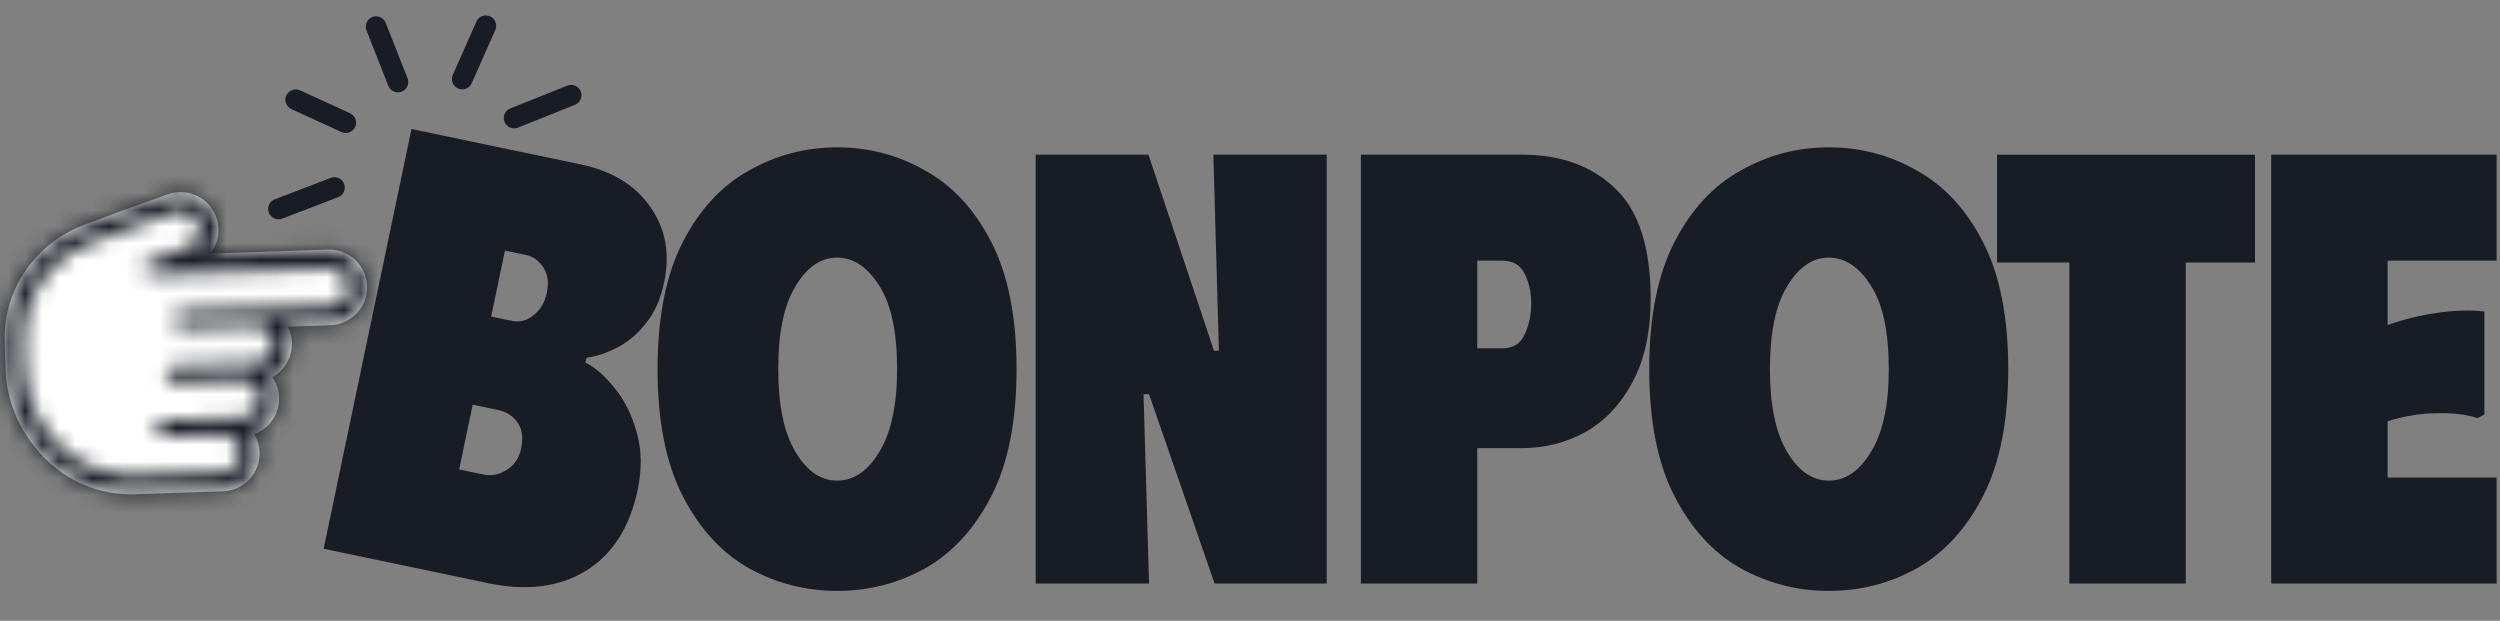 <svg width="149" height="37" viewBox="0 0 149 37" fill="none" xmlns="http://www.w3.org/2000/svg">
<rect x="0" y="0" width="149" height="37" fill="#808080" stroke="none"/>
<path fill-rule="evenodd" clip-rule="evenodd" d="M17.065 5.686C17.207 5.377 17.572 5.242 17.881 5.383L20.864 6.75C21.173 6.892 21.309 7.257 21.167 7.567C21.025 7.876 20.66 8.011 20.351 7.87L17.368 6.503C17.059 6.361 16.923 5.996 17.065 5.686Z" fill="#181C25"/>
<path fill-rule="evenodd" clip-rule="evenodd" d="M22.19 1.015C22.506 0.89 22.863 1.045 22.988 1.362L24.29 4.663C24.414 4.979 24.259 5.337 23.943 5.461C23.627 5.586 23.269 5.431 23.144 5.115L21.843 1.813C21.718 1.497 21.873 1.139 22.19 1.015Z" fill="#181C25"/>
<path fill-rule="evenodd" clip-rule="evenodd" d="M29.206 0.973C29.517 1.111 29.657 1.475 29.52 1.785L28.115 4.96C27.977 5.271 27.614 5.411 27.303 5.274C26.992 5.136 26.851 4.773 26.989 4.462L28.394 1.287C28.531 0.976 28.895 0.836 29.206 0.973Z" fill="#181C25"/>
<path fill-rule="evenodd" clip-rule="evenodd" d="M34.613 5.445C34.739 5.761 34.586 6.119 34.27 6.245L30.87 7.606C30.554 7.732 30.196 7.579 30.07 7.263C29.944 6.948 30.097 6.589 30.413 6.463L33.813 5.102C34.128 4.976 34.486 5.129 34.613 5.445Z" fill="#181C25"/>
<path fill-rule="evenodd" clip-rule="evenodd" d="M20.51 10.956C20.631 11.273 20.473 11.629 20.155 11.751L16.816 13.03C16.499 13.151 16.143 12.993 16.021 12.675C15.9 12.358 16.058 12.002 16.376 11.88L19.715 10.601C20.032 10.479 20.388 10.638 20.51 10.956Z" fill="#181C25"/>
<path d="M2.645 15.636C3.357 14.879 4.25 14.287 5.227 13.924L7.602 13.042L10.195 12.111C11.072 11.797 12.041 12.254 12.356 13.131C12.415 13.3 12.448 13.472 12.454 13.645C12.469 14.091 12.302 14.534 11.995 14.86C11.814 15.053 11.586 15.202 11.336 15.292L10.015 15.766L19.565 15.439C20.494 15.407 21.277 16.137 21.311 17.066C21.312 17.073 21.312 17.102 21.312 17.102C21.319 17.535 21.157 17.95 20.855 18.27C20.554 18.59 20.101 18.802 19.644 18.818L15.801 18.949C16.389 19.198 16.811 19.77 16.834 20.448L16.834 20.48C16.841 20.913 16.679 21.328 16.377 21.648C16.076 21.968 15.623 22.18 15.165 22.196L15.008 22.201C15.598 22.446 16.029 23.005 16.064 23.667L16.066 23.7C16.081 24.153 15.918 24.585 15.607 24.916C15.296 25.246 14.883 25.431 14.435 25.446L13.849 25.466C14.44 25.711 14.871 26.27 14.905 26.933C14.906 26.945 14.907 26.958 14.907 26.971C14.921 27.422 14.758 27.852 14.448 28.181C14.138 28.51 13.725 28.695 13.276 28.711L8.278 28.882L7.983 28.892C7.978 28.893 7.618 28.901 7.429 28.881C5.217 28.756 3.296 27.589 2.018 25.594C1.543 24.854 1.214 24.043 1.04 23.184C0.96 22.8 0.912 22.398 0.898 21.991L0.843 20.39C0.841 20.317 0.839 20.246 0.839 20.175C0.832 18.492 1.473 16.88 2.645 15.636L2.645 15.636Z" fill="white"/>
<mask id="path-7-inside-1_432_394" fill="white">
<path d="M14.036 27.793C13.84 28.001 13.565 28.135 13.257 28.146L9.401 28.277L8.259 28.317L7.963 28.327C7.864 28.33 7.572 28.33 7.478 28.317C5.313 28.201 3.606 27.024 2.495 25.289C2.068 24.623 1.758 23.876 1.595 23.072C1.521 22.716 1.477 22.348 1.464 21.972L1.409 20.371C1.407 20.305 1.406 20.238 1.405 20.172C1.399 18.596 2.019 17.127 3.057 16.024C3.702 15.34 4.507 14.796 5.424 14.455L7.793 13.575L10.386 12.645C10.97 12.435 11.613 12.739 11.823 13.323C11.863 13.436 11.884 13.55 11.888 13.665C11.898 13.965 11.786 14.257 11.583 14.473C11.465 14.598 11.317 14.697 11.145 14.759L8.965 15.542L8.843 15.585C8.775 15.61 8.721 15.646 8.679 15.69C8.605 15.769 8.572 15.873 8.575 15.975C8.582 16.178 8.734 16.377 8.993 16.369L19.584 16.006C20.204 15.984 20.724 16.47 20.746 17.09C20.746 17.097 20.746 17.104 20.746 17.111C20.751 17.409 20.634 17.679 20.443 17.882C20.237 18.101 19.945 18.241 19.624 18.252L10.827 18.553C10.692 18.558 10.572 18.617 10.486 18.708C10.405 18.796 10.355 18.913 10.355 19.04C10.355 19.046 10.355 19.051 10.355 19.057C10.365 19.327 10.611 19.538 10.884 19.529L15.107 19.384C15.726 19.363 16.247 19.849 16.268 20.468C16.268 20.476 16.268 20.483 16.268 20.49C16.273 20.788 16.156 21.058 15.965 21.261C15.759 21.48 15.467 21.62 15.146 21.631L10.351 21.795C10.217 21.8 10.097 21.859 10.011 21.95C9.93 22.037 9.88 22.154 9.88 22.282C9.88 22.288 9.88 22.293 9.88 22.299C9.89 22.569 10.136 22.78 10.408 22.77L14.301 22.637C14.919 22.616 15.466 23.081 15.499 23.698C15.499 23.706 15.499 23.713 15.5 23.72C15.51 24.032 15.393 24.318 15.195 24.528C14.996 24.739 14.724 24.87 14.415 24.881L9.778 25.04C9.645 25.045 9.525 25.103 9.44 25.193C9.354 25.284 9.303 25.409 9.307 25.545C9.316 25.814 9.542 26.026 9.812 26.016L13.143 25.902C13.761 25.881 14.308 26.346 14.34 26.964C14.34 26.971 14.341 26.978 14.341 26.985C14.351 27.297 14.234 27.583 14.036 27.794M14.861 28.57C15.273 28.132 15.49 27.561 15.473 26.959C15.473 26.935 15.472 26.915 15.471 26.904C15.452 26.536 15.343 26.186 15.157 25.877C15.481 25.758 15.776 25.564 16.019 25.305C16.435 24.864 16.652 24.288 16.632 23.682L16.632 23.672L16.631 23.663L16.631 23.66L16.631 23.658L16.631 23.65L16.63 23.639C16.608 23.215 16.467 22.815 16.226 22.475C16.434 22.36 16.626 22.213 16.79 22.038C17.191 21.612 17.408 21.058 17.401 20.479C17.401 20.473 17.401 20.468 17.401 20.462L17.401 20.449L17.4 20.43C17.388 20.084 17.299 19.76 17.149 19.471L19.663 19.385C20.268 19.364 20.853 19.1 21.268 18.66C21.682 18.219 21.888 17.676 21.879 17.095L21.879 17.074L21.878 17.067C21.878 17.06 21.878 17.053 21.878 17.046C21.832 15.806 20.787 14.832 19.546 14.874L12.525 15.115C12.86 14.697 13.039 14.164 13.02 13.627C13.012 13.396 12.969 13.167 12.891 12.947L12.89 12.944L12.889 12.941C12.469 11.771 11.174 11.16 10.004 11.579L7.41 12.51L7.404 12.512L7.399 12.514L5.03 13.394C3.972 13.787 3.004 14.429 2.232 15.249C0.961 16.6 0.265 18.35 0.273 20.178L0.273 20.179L0.273 20.181C0.273 20.258 0.275 20.334 0.277 20.408L0.277 20.41L0.277 20.412L0.332 22.012C0.347 22.451 0.399 22.884 0.485 23.302C0.674 24.228 1.029 25.103 1.541 25.902C2.918 28.051 4.993 29.309 7.387 29.448C7.628 29.471 7.996 29.461 8 29.461L8.002 29.461L8.003 29.461L8.299 29.45L9.44 29.411L13.296 29.279C13.895 29.259 14.45 29.007 14.861 28.571L14.861 28.57Z"/>
</mask>
<path d="M14.036 27.793C13.84 28.001 13.565 28.135 13.257 28.146L9.401 28.277L8.259 28.317L7.963 28.327C7.864 28.33 7.572 28.33 7.478 28.317C5.313 28.201 3.606 27.024 2.495 25.289C2.068 24.623 1.758 23.876 1.595 23.072C1.521 22.716 1.477 22.348 1.464 21.972L1.409 20.371C1.407 20.305 1.406 20.238 1.405 20.172C1.399 18.596 2.019 17.127 3.057 16.024C3.702 15.34 4.507 14.796 5.424 14.455L7.793 13.575L10.386 12.645C10.97 12.435 11.613 12.739 11.823 13.323C11.863 13.436 11.884 13.55 11.888 13.665C11.898 13.965 11.786 14.257 11.583 14.473C11.465 14.598 11.317 14.697 11.145 14.759L8.965 15.542L8.843 15.585C8.775 15.61 8.721 15.646 8.679 15.69C8.605 15.769 8.572 15.873 8.575 15.975C8.582 16.178 8.734 16.377 8.993 16.369L19.584 16.006C20.204 15.984 20.724 16.47 20.746 17.09C20.746 17.097 20.746 17.104 20.746 17.111C20.751 17.409 20.634 17.679 20.443 17.882C20.237 18.101 19.945 18.241 19.624 18.252L10.827 18.553C10.692 18.558 10.572 18.617 10.486 18.708C10.405 18.796 10.355 18.913 10.355 19.04C10.355 19.046 10.355 19.051 10.355 19.057C10.365 19.327 10.611 19.538 10.884 19.529L15.107 19.384C15.726 19.363 16.247 19.849 16.268 20.468C16.268 20.476 16.268 20.483 16.268 20.49C16.273 20.788 16.156 21.058 15.965 21.261C15.759 21.48 15.467 21.62 15.146 21.631L10.351 21.795C10.217 21.8 10.097 21.859 10.011 21.95C9.93 22.037 9.88 22.154 9.88 22.282C9.88 22.288 9.88 22.293 9.88 22.299C9.89 22.569 10.136 22.78 10.408 22.77L14.301 22.637C14.919 22.616 15.466 23.081 15.499 23.698C15.499 23.706 15.499 23.713 15.5 23.72C15.51 24.032 15.393 24.318 15.195 24.528C14.996 24.739 14.724 24.87 14.415 24.881L9.778 25.04C9.645 25.045 9.525 25.103 9.44 25.193C9.354 25.284 9.303 25.409 9.307 25.545C9.316 25.814 9.542 26.026 9.812 26.016L13.143 25.902C13.761 25.881 14.308 26.346 14.34 26.964C14.34 26.971 14.341 26.978 14.341 26.985C14.351 27.297 14.234 27.583 14.036 27.794M14.861 28.57C15.273 28.132 15.49 27.561 15.473 26.959C15.473 26.935 15.472 26.915 15.471 26.904C15.452 26.536 15.343 26.186 15.157 25.877C15.481 25.758 15.776 25.564 16.019 25.305C16.435 24.864 16.652 24.288 16.632 23.682L16.632 23.672L16.631 23.663L16.631 23.66L16.631 23.658L16.631 23.65L16.63 23.639C16.608 23.215 16.467 22.815 16.226 22.475C16.434 22.36 16.626 22.213 16.79 22.038C17.191 21.612 17.408 21.058 17.401 20.479C17.401 20.473 17.401 20.468 17.401 20.462L17.401 20.449L17.4 20.43C17.388 20.084 17.299 19.76 17.149 19.471L19.663 19.385C20.268 19.364 20.853 19.1 21.268 18.66C21.682 18.219 21.888 17.676 21.879 17.095L21.879 17.074L21.878 17.067C21.878 17.06 21.878 17.053 21.878 17.046C21.832 15.806 20.787 14.832 19.546 14.874L12.525 15.115C12.86 14.697 13.039 14.164 13.02 13.627C13.012 13.396 12.969 13.167 12.891 12.947L12.89 12.944L12.889 12.941C12.469 11.771 11.174 11.16 10.004 11.579L7.41 12.51L7.404 12.512L7.399 12.514L5.03 13.394C3.972 13.787 3.004 14.429 2.232 15.249C0.961 16.6 0.265 18.35 0.273 20.178L0.273 20.179L0.273 20.181C0.273 20.258 0.275 20.334 0.277 20.408L0.277 20.41L0.277 20.412L0.332 22.012C0.347 22.451 0.399 22.884 0.485 23.302C0.674 24.228 1.029 25.103 1.541 25.902C2.918 28.051 4.993 29.309 7.387 29.448C7.628 29.471 7.996 29.461 8 29.461L8.002 29.461L8.003 29.461L8.299 29.45L9.44 29.411L13.296 29.279C13.895 29.259 14.45 29.007 14.861 28.571L14.861 28.57Z" fill="white"/>
<path d="M13.257 28.146L13.299 29.376L13.299 29.376L13.257 28.146ZM9.401 28.277L9.359 27.047L9.359 27.047L9.401 28.277ZM8.259 28.317L8.217 27.086L8.215 27.086L8.259 28.317ZM7.963 28.327L8.002 29.558L8.007 29.558L7.963 28.327ZM7.478 28.317L7.647 27.098L7.596 27.09L7.544 27.088L7.478 28.317ZM2.495 25.289L1.458 25.953L1.458 25.953L2.495 25.289ZM1.595 23.072L2.801 22.827L2.8 22.822L1.595 23.072ZM1.464 21.972L2.695 21.93L2.695 21.93L1.464 21.972ZM1.409 20.371L0.179 20.411L0.179 20.414L1.409 20.371ZM1.405 20.172L0.174 20.177L0.174 20.18L1.405 20.172ZM5.424 14.455L4.996 13.301L4.996 13.301L5.424 14.455ZM7.793 13.575L7.377 12.417L7.364 12.421L7.793 13.575ZM10.386 12.645L9.97 11.486L9.97 11.486L10.386 12.645ZM11.823 13.323L12.984 12.913L12.981 12.906L11.823 13.323ZM11.888 13.665L13.118 13.622L13.118 13.622L11.888 13.665ZM11.145 14.759L11.561 15.918L11.562 15.918L11.145 14.759ZM8.965 15.542L8.549 14.383L8.548 14.383L8.965 15.542ZM8.843 15.585L9.258 16.744L9.259 16.744L8.843 15.585ZM8.575 15.975L7.345 16.015L7.345 16.018L8.575 15.975ZM8.993 16.369L8.951 15.138L8.95 15.138L8.993 16.369ZM19.584 16.006L19.627 17.236L19.627 17.236L19.584 16.006ZM20.746 17.09L19.515 17.132L19.515 17.141L19.516 17.149L20.746 17.09ZM20.746 17.111L21.977 17.092L21.977 17.072L21.976 17.052L20.746 17.111ZM19.624 18.252L19.582 17.022L19.582 17.022L19.624 18.252ZM10.827 18.553L10.868 19.784L10.869 19.784L10.827 18.553ZM10.486 18.708L9.59 17.864L9.581 17.873L10.486 18.708ZM10.355 19.04L9.124 19.037L9.124 19.05L10.355 19.04ZM10.355 19.057L9.124 19.067L9.124 19.083L9.125 19.099L10.355 19.057ZM10.884 19.529L10.926 20.759L10.926 20.759L10.884 19.529ZM15.107 19.384L15.149 20.615L15.149 20.615L15.107 19.384ZM16.268 20.468L17.499 20.477L17.499 20.451L17.498 20.426L16.268 20.468ZM16.268 20.49L15.037 20.481L15.037 20.495L15.037 20.508L16.268 20.49ZM15.146 21.631L15.188 22.861L15.189 22.861L15.146 21.631ZM10.351 21.795L10.309 20.564L10.307 20.565L10.351 21.795ZM10.011 21.95L9.117 21.103L9.112 21.108L9.107 21.114L10.011 21.95ZM9.88 22.282L11.11 22.335L11.111 22.309L11.111 22.284L9.88 22.282ZM9.88 22.299L11.111 22.256L11.109 22.216L11.105 22.176L9.88 22.299ZM10.408 22.77L10.366 21.54L10.366 21.54L10.408 22.77ZM14.301 22.637L14.259 21.407L14.259 21.407L14.301 22.637ZM15.499 23.698L16.729 23.661L16.729 23.647L16.728 23.633L15.499 23.698ZM15.5 23.72L16.73 23.678L16.73 23.669L16.73 23.66L15.5 23.72ZM14.415 24.881L14.458 26.111L14.458 26.111L14.415 24.881ZM9.778 25.04L9.82 26.27L9.821 26.27L9.778 25.04ZM9.307 25.545L10.538 25.503L10.538 25.502L9.307 25.545ZM9.812 26.016L9.77 24.786L9.768 24.786L9.812 26.016ZM13.143 25.902L13.185 27.133L13.185 27.133L13.143 25.902ZM14.34 26.964L15.57 26.904L15.569 26.899L14.34 26.964ZM14.341 26.985L13.11 26.976L13.109 27.002L13.11 27.027L14.341 26.985ZM14.861 28.57L13.964 27.726L13.543 28.174L13.648 28.78L14.861 28.57ZM15.473 26.959L14.242 26.977L14.242 26.986L14.242 26.995L15.473 26.959ZM15.471 26.904L16.701 26.852L16.701 26.84L15.471 26.904ZM15.157 25.877L14.732 24.721L13.332 25.236L14.103 26.513L15.157 25.877ZM16.632 23.682L15.401 23.719L15.401 23.724L16.632 23.682ZM16.632 23.672L17.862 23.635L17.862 23.619L17.861 23.603L16.632 23.672ZM16.631 23.663L15.4 23.7L15.401 23.716L15.402 23.732L16.631 23.663ZM16.631 23.66L15.4 23.697L15.4 23.697L16.631 23.66ZM16.631 23.658L17.861 23.621L17.861 23.62L16.631 23.658ZM16.631 23.65L17.861 23.613L17.861 23.599L17.86 23.585L16.631 23.65ZM16.63 23.639L17.86 23.574L17.86 23.574L16.63 23.639ZM16.226 22.475L15.631 21.397L14.424 22.063L15.222 23.187L16.226 22.475ZM17.401 20.479L16.17 20.487L16.17 20.495L17.401 20.479ZM17.401 20.462L16.17 20.464L16.17 20.471L17.401 20.462ZM17.401 20.449L18.632 20.447L18.632 20.425L18.631 20.403L17.401 20.449ZM17.4 20.43L16.17 20.473L16.17 20.476L17.4 20.43ZM17.149 19.471L17.107 18.241L15.158 18.308L16.056 20.039L17.149 19.471ZM19.663 19.385L19.705 20.616L19.706 20.616L19.663 19.385ZM21.879 17.095L20.648 17.109L20.648 17.113L21.879 17.095ZM21.879 17.074L23.11 17.059L23.11 17.036L23.108 17.013L21.879 17.074ZM21.878 17.067L20.648 17.104L20.648 17.116L20.649 17.128L21.878 17.067ZM21.878 17.046L20.647 17.092L20.648 17.105L21.878 17.046ZM19.546 14.874L19.588 16.105L19.588 16.105L19.546 14.874ZM12.525 15.115L11.563 14.346L9.891 16.437L12.567 16.345L12.525 15.115ZM13.02 13.627L14.251 13.585L14.251 13.584L13.02 13.627ZM12.891 12.947L11.724 13.34L11.727 13.348L11.73 13.356L12.891 12.947ZM12.89 12.944L14.056 12.55L14.046 12.519L14.034 12.489L12.89 12.944ZM12.889 12.941L11.73 13.357L11.737 13.377L11.745 13.396L12.889 12.941ZM10.004 11.579L9.588 10.421L9.588 10.421L10.004 11.579ZM7.41 12.51L7.82 13.671L7.826 13.669L7.41 12.51ZM7.404 12.512L6.995 11.351L6.98 11.356L6.965 11.362L7.404 12.512ZM7.399 12.514L7.827 13.669L7.838 13.665L7.399 12.514ZM5.03 13.394L4.601 12.24L4.601 12.24L5.03 13.394ZM0.273 20.178L-0.959 20.183L-0.958 20.199L-0.958 20.215L0.273 20.178ZM0.273 20.181L1.504 20.173L1.504 20.158L1.503 20.143L0.273 20.181ZM0.277 20.408L-0.954 20.445L-0.954 20.445L0.277 20.408ZM0.277 20.41L1.508 20.373L1.508 20.372L0.277 20.41ZM0.277 20.412L-0.954 20.448L-0.953 20.454L0.277 20.412ZM0.332 22.012L-0.898 22.055L-0.898 22.055L0.332 22.012ZM0.485 23.302L1.692 23.056L1.691 23.052L0.485 23.302ZM1.541 25.902L0.504 26.566L0.504 26.566L1.541 25.902ZM7.387 29.448L7.503 28.222L7.48 28.22L7.458 28.219L7.387 29.448ZM8 29.461L7.964 28.23L7.963 28.23L8 29.461ZM8.002 29.461L8.038 30.691L8.039 30.691L8.002 29.461ZM8.003 29.461L8.041 30.691L8.047 30.691L8.003 29.461ZM8.299 29.45L8.257 28.22L8.255 28.22L8.299 29.45ZM9.44 29.411L9.398 28.181L9.398 28.181L9.44 29.411ZM13.296 29.279L13.338 30.51L13.338 30.51L13.296 29.279ZM14.861 28.571L15.757 29.415L16.179 28.967L16.074 28.361L14.861 28.571ZM14.036 27.793L13.14 26.949C13.148 26.94 13.159 26.932 13.173 26.925C13.187 26.919 13.202 26.916 13.215 26.915L13.257 28.146L13.299 29.376C13.945 29.354 14.523 29.072 14.932 28.637L14.036 27.793ZM13.257 28.146L13.215 26.915L9.359 27.047L9.401 28.277L9.443 29.508L13.299 29.376L13.257 28.146ZM9.401 28.277L9.359 27.047L8.217 27.086L8.259 28.317L8.301 29.547L9.443 29.508L9.401 28.277ZM8.259 28.317L8.215 27.086L7.92 27.097L7.963 28.327L8.007 29.558L8.302 29.547L8.259 28.317ZM7.963 28.327L7.924 27.097C7.899 27.097 7.821 27.098 7.735 27.097C7.694 27.097 7.658 27.096 7.632 27.095C7.619 27.094 7.613 27.093 7.611 27.093C7.607 27.093 7.622 27.094 7.647 27.098L7.478 28.317L7.308 29.536C7.446 29.556 7.622 29.558 7.703 29.559C7.811 29.561 7.928 29.56 8.002 29.558L7.963 28.327ZM7.478 28.317L7.544 27.088C5.835 26.996 4.464 26.08 3.531 24.625L2.495 25.289L1.458 25.953C2.749 27.968 4.791 29.405 7.411 29.546L7.478 28.317ZM2.495 25.289L3.531 24.625C3.185 24.084 2.934 23.478 2.801 22.827L1.595 23.072L0.388 23.317C0.583 24.274 0.952 25.163 1.458 25.953L2.495 25.289ZM1.595 23.072L2.8 22.822C2.741 22.536 2.705 22.238 2.695 21.93L1.464 21.972L0.234 22.014C0.249 22.458 0.301 22.896 0.39 23.323L1.595 23.072ZM1.464 21.972L2.695 21.93L2.64 20.329L1.409 20.371L0.179 20.414L0.234 22.015L1.464 21.972ZM1.409 20.371L2.64 20.332C2.638 20.278 2.637 20.222 2.636 20.163L1.405 20.172L0.174 20.18C0.175 20.255 0.176 20.332 0.179 20.411L1.409 20.371ZM1.405 20.172L2.637 20.166C2.631 18.922 3.121 17.753 3.953 16.868L3.057 16.024L2.161 15.18C0.917 16.501 0.166 18.27 0.174 20.177L1.405 20.172ZM3.057 16.024L3.953 16.868C4.47 16.319 5.117 15.883 5.853 15.609L5.424 14.455L4.996 13.301C3.898 13.709 2.933 14.36 2.161 15.18L3.057 16.024ZM5.424 14.455L5.853 15.609L8.222 14.73L7.793 13.575L7.364 12.421L4.996 13.301L5.424 14.455ZM7.793 13.575L8.209 14.734L10.802 13.804L10.386 12.645L9.97 11.486L7.377 12.417L7.793 13.575ZM10.386 12.645L10.802 13.804C10.745 13.824 10.684 13.795 10.664 13.739L11.823 13.323L12.981 12.906C12.542 11.684 11.194 11.047 9.97 11.486L10.386 12.645ZM11.823 13.323L10.662 13.732C10.661 13.731 10.66 13.728 10.659 13.724C10.659 13.719 10.658 13.713 10.658 13.707L11.888 13.665L13.118 13.622C13.11 13.38 13.064 13.142 12.984 12.913L11.823 13.323ZM11.888 13.665L10.658 13.707C10.656 13.675 10.668 13.649 10.686 13.629L11.583 14.473L12.479 15.317C12.905 14.864 13.14 14.255 13.118 13.622L11.888 13.665ZM11.583 14.473L10.686 13.629C10.699 13.616 10.714 13.606 10.728 13.601L11.145 14.759L11.562 15.918C11.92 15.789 12.232 15.58 12.479 15.317L11.583 14.473ZM11.145 14.759L10.729 13.601L8.549 14.383L8.965 15.542L9.381 16.7L11.561 15.918L11.145 14.759ZM8.965 15.542L8.548 14.383L8.427 14.427L8.843 15.585L9.259 16.744L9.381 16.7L8.965 15.542ZM8.843 15.585L8.428 14.426C8.184 14.514 7.963 14.655 7.783 14.846L8.679 15.69L9.575 16.534C9.479 16.637 9.366 16.706 9.258 16.744L8.843 15.585ZM8.679 15.69L7.783 14.846C7.457 15.192 7.332 15.626 7.345 16.015L8.575 15.975L9.806 15.934C9.812 16.119 9.752 16.347 9.575 16.534L8.679 15.69ZM8.575 15.975L7.345 16.018C7.371 16.771 7.974 17.636 9.036 17.599L8.993 16.369L8.95 15.138C9.171 15.13 9.407 15.22 9.577 15.398C9.731 15.558 9.799 15.752 9.806 15.931L8.575 15.975ZM8.993 16.369L9.035 17.599L19.627 17.236L19.584 16.006L19.542 14.775L8.951 15.138L8.993 16.369ZM19.584 16.006L19.627 17.236C19.566 17.238 19.517 17.192 19.515 17.132L20.746 17.09L21.976 17.047C21.931 15.748 20.841 14.731 19.542 14.775L19.584 16.006ZM20.746 17.09L19.516 17.149C19.515 17.14 19.515 17.133 19.515 17.13C19.515 17.127 19.515 17.124 19.515 17.127C19.515 17.128 19.515 17.134 19.515 17.14C19.515 17.147 19.516 17.158 19.517 17.171L20.746 17.111L21.976 17.052C21.976 17.061 21.977 17.068 21.977 17.072C21.977 17.075 21.977 17.077 21.977 17.075C21.977 17.073 21.977 17.068 21.977 17.061C21.976 17.054 21.976 17.043 21.975 17.03L20.746 17.09ZM20.746 17.111L19.515 17.13C19.515 17.111 19.519 17.09 19.526 17.072C19.533 17.055 19.541 17.044 19.547 17.038L20.443 17.882L21.34 18.726C21.734 18.308 21.987 17.733 21.977 17.092L20.746 17.111ZM20.443 17.882L19.547 17.038C19.552 17.032 19.558 17.029 19.563 17.026C19.569 17.024 19.575 17.022 19.582 17.022L19.624 18.252L19.666 19.483C20.321 19.46 20.918 19.174 21.34 18.726L20.443 17.882ZM19.624 18.252L19.582 17.022L10.785 17.323L10.827 18.553L10.869 19.784L19.666 19.483L19.624 18.252ZM10.827 18.553L10.786 17.323C10.312 17.339 9.888 17.547 9.59 17.864L10.486 18.708L11.383 19.552C11.256 19.686 11.073 19.777 10.868 19.784L10.827 18.553ZM10.486 18.708L9.581 17.873C9.302 18.177 9.125 18.586 9.124 19.037L10.355 19.04L11.586 19.044C11.586 19.239 11.509 19.415 11.392 19.542L10.486 18.708ZM10.355 19.04L9.124 19.05C9.124 19.061 9.124 19.07 9.124 19.071C9.124 19.075 9.124 19.071 9.124 19.067L10.355 19.057L11.586 19.047C11.586 19.037 11.586 19.028 11.586 19.026C11.586 19.023 11.586 19.026 11.586 19.031L10.355 19.04ZM10.355 19.057L9.125 19.099C9.16 20.116 10.042 20.789 10.926 20.759L10.884 19.529L10.842 18.299C11.18 18.287 11.569 18.539 11.586 19.015L10.355 19.057ZM10.884 19.529L10.926 20.759L15.149 20.615L15.107 19.384L15.065 18.154L10.842 18.299L10.884 19.529ZM15.107 19.384L15.149 20.615C15.089 20.617 15.04 20.571 15.037 20.511L16.268 20.468L17.498 20.426C17.454 19.127 16.363 18.109 15.065 18.154L15.107 19.384ZM16.268 20.468L15.037 20.46C15.037 20.473 15.037 20.484 15.037 20.491C15.037 20.498 15.037 20.504 15.037 20.505C15.037 20.508 15.037 20.505 15.037 20.502C15.037 20.498 15.037 20.491 15.037 20.481L16.268 20.49L17.499 20.498C17.5 20.485 17.499 20.474 17.499 20.467C17.499 20.46 17.499 20.454 17.499 20.453C17.499 20.451 17.499 20.453 17.499 20.456C17.499 20.46 17.499 20.467 17.499 20.477L16.268 20.468ZM16.268 20.49L15.037 20.508C15.037 20.489 15.041 20.469 15.048 20.451C15.055 20.434 15.063 20.423 15.069 20.417L15.965 21.261L16.861 22.105C17.256 21.686 17.509 21.111 17.499 20.471L16.268 20.49ZM15.965 21.261L15.069 20.417C15.075 20.411 15.08 20.407 15.085 20.405C15.091 20.402 15.097 20.401 15.104 20.401L15.146 21.631L15.189 22.861C15.843 22.839 16.44 22.553 16.861 22.105L15.965 21.261ZM15.146 21.631L15.104 20.4L10.309 20.564L10.351 21.795L10.394 23.025L15.188 22.861L15.146 21.631ZM10.351 21.795L10.307 20.565C9.833 20.582 9.413 20.79 9.117 21.103L10.011 21.95L10.905 22.796C10.781 22.927 10.6 23.018 10.396 23.025L10.351 21.795ZM10.011 21.95L9.107 21.114C8.825 21.418 8.649 21.83 8.649 22.281L9.88 22.282L11.111 22.284C11.111 22.479 11.034 22.656 10.915 22.785L10.011 21.95ZM9.88 22.282L8.65 22.23C8.648 22.276 8.647 22.342 8.655 22.421L9.88 22.299L11.105 22.176C11.112 22.244 11.111 22.3 11.11 22.335L9.88 22.282ZM9.88 22.299L8.65 22.341C8.685 23.356 9.566 24.031 10.451 24.001L10.408 22.77L10.366 21.54C10.706 21.528 11.094 21.782 11.111 22.256L9.88 22.299ZM10.408 22.77L10.451 24.001L14.343 23.867L14.301 22.637L14.259 21.407L10.366 21.54L10.408 22.77ZM14.301 22.637L14.343 23.867C14.33 23.868 14.319 23.864 14.309 23.855C14.303 23.85 14.293 23.84 14.285 23.823C14.276 23.805 14.27 23.784 14.269 23.764L15.499 23.698L16.728 23.633C16.657 22.294 15.494 21.365 14.259 21.407L14.301 22.637ZM15.499 23.698L14.268 23.735C14.269 23.753 14.269 23.767 14.27 23.774C14.27 23.776 14.27 23.778 14.27 23.779C14.27 23.78 14.27 23.78 14.27 23.781C14.27 23.782 14.27 23.781 14.27 23.779L15.5 23.72L16.73 23.66C16.729 23.655 16.729 23.651 16.729 23.648C16.729 23.647 16.729 23.645 16.729 23.645C16.729 23.645 16.729 23.644 16.729 23.644C16.729 23.645 16.729 23.646 16.729 23.649C16.729 23.652 16.729 23.656 16.729 23.661L15.499 23.698ZM15.5 23.72L14.269 23.762C14.269 23.749 14.271 23.733 14.277 23.719C14.282 23.705 14.29 23.694 14.298 23.684L15.195 24.528L16.091 25.372C16.505 24.933 16.752 24.331 16.73 23.678L15.5 23.72ZM15.195 24.528L14.298 23.684C14.305 23.677 14.316 23.669 14.331 23.661C14.348 23.654 14.363 23.651 14.373 23.651L14.415 24.881L14.458 26.111C15.102 26.089 15.678 25.811 16.091 25.372L15.195 24.528ZM14.415 24.881L14.373 23.651L9.736 23.81L9.778 25.04L9.821 26.27L14.458 26.111L14.415 24.881ZM9.778 25.04L9.737 23.809C9.265 23.826 8.842 24.032 8.543 24.349L9.44 25.193L10.336 26.037C10.208 26.174 10.024 26.264 9.82 26.27L9.778 25.04ZM9.44 25.193L8.543 24.349C8.243 24.669 8.06 25.11 8.077 25.588L9.307 25.545L10.538 25.502C10.545 25.709 10.466 25.899 10.336 26.037L9.44 25.193ZM9.307 25.545L8.077 25.587C8.109 26.535 8.904 27.28 9.855 27.247L9.812 26.016L9.768 24.786C10.18 24.771 10.524 25.094 10.538 25.503L9.307 25.545ZM9.812 26.016L9.854 27.247L13.185 27.133L13.143 25.902L13.101 24.672L9.77 24.786L9.812 26.016ZM13.143 25.902L13.185 27.133C13.172 27.133 13.16 27.129 13.15 27.12C13.144 27.115 13.135 27.105 13.126 27.088C13.117 27.07 13.112 27.049 13.111 27.028L14.34 26.964L15.569 26.899C15.499 25.56 14.336 24.629 13.1 24.672L13.143 25.902ZM14.34 26.964L13.11 27.023C13.11 27.026 13.111 27.029 13.111 27.03C13.111 27.031 13.111 27.032 13.111 27.032C13.111 27.033 13.111 27.033 13.111 27.033C13.111 27.034 13.111 27.032 13.111 27.029C13.11 27.022 13.109 27.002 13.11 26.976L14.341 26.985L15.572 26.993C15.572 26.961 15.571 26.934 15.57 26.92C15.57 26.913 15.57 26.908 15.57 26.905C15.57 26.902 15.57 26.903 15.57 26.904L14.34 26.964ZM14.341 26.985L13.11 27.027C13.11 27.015 13.112 26.999 13.118 26.985C13.123 26.971 13.131 26.959 13.139 26.95L14.036 27.794L14.932 28.638C15.346 28.198 15.594 27.596 15.571 26.943L14.341 26.985ZM14.861 28.57L15.757 29.414C16.393 28.739 16.73 27.851 16.704 26.924L15.473 26.959L14.242 26.995C14.25 27.27 14.153 27.525 13.964 27.726L14.861 28.57ZM15.473 26.959L16.704 26.942C16.704 26.914 16.703 26.89 16.702 26.873C16.702 26.864 16.701 26.857 16.701 26.853C16.701 26.847 16.701 26.849 16.701 26.852L15.471 26.904L14.241 26.956C14.241 26.961 14.242 26.966 14.242 26.968C14.242 26.971 14.242 26.974 14.242 26.975C14.242 26.978 14.242 26.98 14.242 26.981C14.242 26.982 14.242 26.981 14.242 26.977L15.473 26.959ZM15.471 26.904L16.701 26.84C16.671 26.27 16.502 25.723 16.211 25.241L15.157 25.877L14.103 26.513C14.185 26.648 14.233 26.802 14.242 26.969L15.471 26.904ZM15.157 25.877L15.582 27.032C16.086 26.847 16.542 26.546 16.916 26.149L16.019 25.305L15.123 24.461C15.01 24.581 14.876 24.668 14.732 24.721L15.157 25.877ZM16.019 25.305L16.916 26.149C17.556 25.469 17.894 24.574 17.862 23.64L16.632 23.682L15.401 23.724C15.411 24.001 15.314 24.259 15.123 24.461L16.019 25.305ZM16.632 23.682L17.863 23.645L17.862 23.635L16.632 23.672L15.401 23.709L15.401 23.719L16.632 23.682ZM16.632 23.672L17.861 23.603L17.86 23.593L16.631 23.663L15.402 23.732L15.402 23.742L16.632 23.672ZM16.631 23.663L17.862 23.625L17.862 23.623L16.631 23.66L15.4 23.697L15.4 23.7L16.631 23.663ZM16.631 23.66L17.862 23.623L17.861 23.621L16.631 23.658L15.4 23.695L15.4 23.697L16.631 23.66ZM16.631 23.658L17.861 23.62L17.861 23.613L16.631 23.65L15.4 23.687L15.4 23.695L16.631 23.658ZM16.631 23.65L17.86 23.585L17.86 23.574L16.63 23.639L15.401 23.704L15.401 23.715L16.631 23.65ZM16.63 23.639L17.86 23.574C17.825 22.917 17.606 22.293 17.23 21.762L16.226 22.475L15.222 23.187C15.328 23.337 15.39 23.513 15.401 23.704L16.63 23.639ZM16.226 22.475L16.82 23.553C17.138 23.378 17.432 23.152 17.686 22.882L16.79 22.038L15.893 21.194C15.819 21.273 15.731 21.342 15.631 21.397L16.226 22.475ZM16.79 22.038L17.686 22.882C18.304 22.226 18.644 21.366 18.632 20.463L17.401 20.479L16.17 20.495C16.173 20.751 16.079 20.997 15.893 21.194L16.79 22.038ZM17.401 20.479L18.632 20.47C18.632 20.468 18.632 20.465 18.632 20.462C18.632 20.459 18.632 20.456 18.632 20.454L17.401 20.462L16.17 20.471C16.17 20.474 16.17 20.476 16.17 20.479C16.17 20.482 16.17 20.485 16.17 20.487L17.401 20.479ZM17.401 20.462L18.632 20.46L18.632 20.447L17.401 20.449L16.17 20.451L16.17 20.464L17.401 20.462ZM17.401 20.449L18.631 20.403L18.63 20.384L17.4 20.43L16.17 20.476L16.171 20.494L17.401 20.449ZM17.4 20.43L18.631 20.388C18.612 19.855 18.474 19.351 18.242 18.904L17.149 19.471L16.056 20.039C16.124 20.168 16.164 20.314 16.17 20.473L17.4 20.43ZM17.149 19.471L17.191 20.702L19.705 20.616L19.663 19.385L19.621 18.155L17.107 18.241L17.149 19.471ZM19.663 19.385L19.706 20.616C20.635 20.584 21.527 20.181 22.164 19.503L21.268 18.66L20.372 17.816C20.18 18.019 19.902 18.145 19.62 18.155L19.663 19.385ZM21.268 18.66L22.164 19.503C22.799 18.829 23.124 17.976 23.11 17.076L21.879 17.095L20.648 17.113C20.652 17.375 20.566 17.609 20.372 17.816L21.268 18.66ZM21.879 17.095L23.11 17.08L23.11 17.059L21.879 17.074L20.648 17.088L20.648 17.109L21.879 17.095ZM21.879 17.074L23.108 17.013L23.108 17.006L21.878 17.067L20.649 17.128L20.649 17.135L21.879 17.074ZM21.878 17.067L23.109 17.03C23.109 17.025 23.108 17.007 23.107 16.987L21.878 17.046L20.648 17.105C20.648 17.102 20.648 17.099 20.648 17.099C20.648 17.099 20.648 17.099 20.648 17.1C20.648 17.101 20.648 17.102 20.648 17.104L21.878 17.067ZM21.878 17.046L23.108 17C23.037 15.082 21.423 13.578 19.503 13.644L19.546 14.874L19.588 16.105C20.15 16.086 20.627 16.529 20.647 17.092L21.878 17.046ZM19.546 14.874L19.503 13.644L12.483 13.884L12.525 15.115L12.567 16.345L19.588 16.105L19.546 14.874ZM12.525 15.115L13.487 15.884C14.003 15.238 14.279 14.418 14.251 13.585L13.02 13.627L11.79 13.669C11.798 13.909 11.716 14.155 11.563 14.346L12.525 15.115ZM13.02 13.627L14.251 13.584C14.238 13.227 14.171 12.874 14.052 12.537L12.891 12.947L11.73 13.356C11.767 13.46 11.786 13.566 11.79 13.669L13.02 13.627ZM12.891 12.947L14.057 12.553L14.056 12.55L12.89 12.944L11.723 13.338L11.724 13.34L12.891 12.947ZM12.89 12.944L14.034 12.489L14.033 12.486L12.889 12.941L11.745 13.396L11.746 13.399L12.89 12.944ZM12.889 12.941L14.048 12.525C13.398 10.715 11.399 9.771 9.588 10.421L10.004 11.579L10.419 12.738C10.95 12.548 11.54 12.826 11.73 13.357L12.889 12.941ZM10.004 11.579L9.588 10.421L6.995 11.351L7.41 12.51L7.826 13.669L10.419 12.738L10.004 11.579ZM7.41 12.51L7.001 11.349L6.995 11.351L7.404 12.512L7.814 13.673L7.82 13.671L7.41 12.51ZM7.404 12.512L6.965 11.362L6.959 11.364L7.399 12.514L7.838 13.665L7.844 13.662L7.404 12.512ZM7.399 12.514L6.97 11.36L4.601 12.24L5.03 13.394L5.459 14.548L7.827 13.668L7.399 12.514ZM5.03 13.394L4.601 12.24C3.366 12.699 2.238 13.446 1.336 14.405L2.232 15.249L3.129 16.093C3.771 15.411 4.578 14.876 5.459 14.548L5.03 13.394ZM2.232 15.249L1.336 14.405C-0.148 15.982 -0.968 18.034 -0.959 20.183L0.273 20.178L1.504 20.172C1.497 18.665 2.07 17.218 3.129 16.093L2.232 15.249ZM0.273 20.178L-0.958 20.215L-0.958 20.217L0.273 20.179L1.503 20.142L1.503 20.14L0.273 20.178ZM0.273 20.179L-0.958 20.217L-0.958 20.219L0.273 20.181L1.503 20.143L1.503 20.142L0.273 20.179ZM0.273 20.181L-0.958 20.189C-0.958 20.277 -0.956 20.363 -0.954 20.445L0.277 20.408L1.508 20.37C1.506 20.306 1.504 20.239 1.504 20.173L0.273 20.181ZM0.277 20.408L-0.954 20.445L-0.954 20.447L0.277 20.41L1.508 20.372L1.508 20.37L0.277 20.408ZM0.277 20.41L-0.954 20.446L-0.954 20.448L0.277 20.412L1.508 20.375L1.508 20.373L0.277 20.41ZM0.277 20.412L-0.953 20.454L-0.898 22.055L0.332 22.012L1.563 21.97L1.508 20.369L0.277 20.412ZM0.332 22.012L-0.898 22.055C-0.881 22.561 -0.821 23.064 -0.72 23.552L0.485 23.302L1.691 23.052C1.619 22.704 1.575 22.34 1.563 21.97L0.332 22.012ZM0.485 23.302L-0.721 23.547C-0.502 24.623 -0.089 25.64 0.504 26.566L1.541 25.902L2.578 25.238C2.147 24.566 1.85 23.833 1.692 23.056L0.485 23.302ZM1.541 25.902L0.504 26.566C2.078 29.022 4.5 30.514 7.316 30.677L7.387 29.448L7.458 28.219C5.487 28.105 3.758 27.08 2.578 25.238L1.541 25.902ZM7.387 29.448L7.27 30.674C7.449 30.691 7.648 30.694 7.779 30.694C7.918 30.695 8.024 30.692 8.037 30.691L8 29.461L7.963 28.23C7.972 28.23 7.893 28.232 7.786 28.232C7.671 28.231 7.565 28.228 7.503 28.222L7.387 29.448ZM8 29.461L8.036 30.691L8.038 30.691L8.002 29.461L7.965 28.23L7.964 28.23L8 29.461ZM8.002 29.461L8.039 30.691L8.041 30.691L8.003 29.461L7.966 28.23L7.964 28.23L8.002 29.461ZM8.003 29.461L8.047 30.691L8.342 30.681L8.299 29.45L8.255 28.22L7.96 28.23L8.003 29.461ZM8.299 29.45L8.341 30.681L9.482 30.642L9.44 29.411L9.398 28.181L8.257 28.22L8.299 29.45ZM9.44 29.411L9.482 30.642L13.338 30.51L13.296 29.279L13.254 28.049L9.398 28.181L9.44 29.411ZM13.296 29.279L13.338 30.51C14.262 30.478 15.124 30.087 15.757 29.415L14.861 28.571L13.964 27.727C13.777 27.927 13.528 28.039 13.254 28.049L13.296 29.279ZM14.861 28.571L16.074 28.361L16.074 28.36L14.861 28.57L13.648 28.78L13.648 28.781L14.861 28.571Z" fill="#181C25" mask="url(#path-7-inside-1_432_394)"/>
<path d="M148.8 9.219V15.536H142.301V19.37C143.274 19.029 144.272 18.786 145.295 18.64C146.317 18.494 147.242 18.469 148.07 18.567V24.701L147.668 24.92C146.987 24.701 146.183 24.604 145.258 24.628C144.333 24.628 143.347 24.786 142.301 25.102V28.462H148.8V34.779H135.363V9.219H148.8Z" fill="#181C25"/>
<path d="M134.396 9.219V15.646H130.27V34.779H123.332V15.646H119.024V9.219H134.396Z" fill="#181C25"/>
<path d="M98.294 21.999C98.294 18.907 98.793 16.388 99.791 14.441C100.789 12.493 102.104 11.069 103.735 10.169C105.366 9.244 107.118 8.781 108.993 8.781C110.891 8.781 112.644 9.244 114.251 10.169C115.882 11.069 117.196 12.493 118.194 14.441C119.192 16.388 119.691 18.907 119.691 21.999C119.691 25.09 119.192 27.61 118.194 29.557C117.196 31.504 115.882 32.941 114.251 33.866C112.644 34.766 110.891 35.217 108.993 35.217C107.118 35.217 105.366 34.766 103.735 33.866C102.104 32.941 100.789 31.504 99.791 29.557C98.793 27.61 98.294 25.09 98.294 21.999ZM105.487 21.999C105.487 24.141 105.828 25.784 106.51 26.928C107.191 28.072 108.019 28.644 108.993 28.644C109.991 28.644 110.831 28.072 111.512 26.928C112.218 25.784 112.571 24.141 112.571 21.999C112.571 19.784 112.218 18.128 111.512 17.033C110.806 15.913 109.966 15.354 108.993 15.354C108.019 15.354 107.191 15.925 106.51 17.07C105.828 18.189 105.487 19.832 105.487 21.999Z" fill="#181C25"/>
<path d="M81.109 34.779V9.219H90.712C93.024 9.219 94.874 9.889 96.262 11.228C97.674 12.566 98.379 14.757 98.379 17.8C98.379 19.796 98.014 21.463 97.284 22.802C96.578 24.117 95.641 25.102 94.473 25.76C93.304 26.393 92.051 26.709 90.712 26.709H88.046V34.779H81.109ZM88.046 20.758H89.543C90.176 20.758 90.614 20.49 90.858 19.954C91.126 19.394 91.26 18.774 91.26 18.092C91.26 17.41 91.126 16.814 90.858 16.303C90.614 15.792 90.176 15.536 89.543 15.536H88.046V20.758Z" fill="#181C25"/>
<path d="M72.317 9.219H79.072V34.779H72.39L68.483 23.496H68.155L68.483 34.779H61.728V9.219H68.447L72.354 20.904H72.646L72.317 9.219Z" fill="#181C25"/>
<path d="M39.19 21.999C39.19 18.907 39.689 16.388 40.688 14.441C41.685 12.493 43 11.069 44.631 10.169C46.262 9.244 48.014 8.781 49.889 8.781C51.787 8.781 53.54 9.244 55.147 10.169C56.778 11.069 58.092 12.493 59.09 14.441C60.088 16.388 60.587 18.907 60.587 21.999C60.587 25.09 60.088 27.61 59.09 29.557C58.092 31.504 56.778 32.941 55.147 33.866C53.54 34.766 51.787 35.217 49.889 35.217C48.014 35.217 46.262 34.766 44.631 33.866C43 32.941 41.685 31.504 40.688 29.557C39.689 27.61 39.19 25.09 39.19 21.999ZM46.383 21.999C46.383 24.141 46.724 25.784 47.406 26.928C48.087 28.072 48.915 28.644 49.889 28.644C50.887 28.644 51.727 28.072 52.408 26.928C53.114 25.784 53.467 24.141 53.467 21.999C53.467 19.784 53.114 18.128 52.408 17.033C51.702 15.913 50.862 15.354 49.889 15.354C48.915 15.354 48.087 15.925 47.406 17.07C46.724 18.189 46.383 19.832 46.383 21.999Z" fill="#181C25"/>
<path d="M19.29 32.706L24.523 7.689L34.601 9.797C36.483 10.19 37.872 11.04 38.768 12.347C39.668 13.629 39.942 15.117 39.588 16.808C39.374 17.833 39.001 18.663 38.47 19.297C37.964 19.938 37.391 20.415 36.754 20.729C36.14 21.048 35.539 21.246 34.951 21.322L34.891 21.608C35.476 21.904 36.054 22.41 36.625 23.127C37.22 23.848 37.659 24.723 37.941 25.752C38.247 26.786 38.268 27.934 38.004 29.197C37.535 31.437 36.502 33.049 34.904 34.032C33.31 34.992 31.382 35.235 29.118 34.762L19.29 32.706ZM29.272 18.866L30.523 19.127C30.976 19.222 31.397 19.111 31.786 18.795C32.2 18.483 32.469 18.03 32.593 17.434C32.718 16.838 32.648 16.339 32.384 15.936C32.121 15.532 31.774 15.286 31.345 15.196L30.095 14.934L29.272 18.866ZM27.366 27.979L28.831 28.286C29.284 28.381 29.738 28.289 30.194 28.011C30.65 27.734 30.938 27.309 31.058 26.737C31.192 26.094 31.125 25.582 30.856 25.203C30.593 24.8 30.199 24.543 29.674 24.433L28.173 24.119L27.366 27.979Z" fill="#181C25"/>
</svg>
